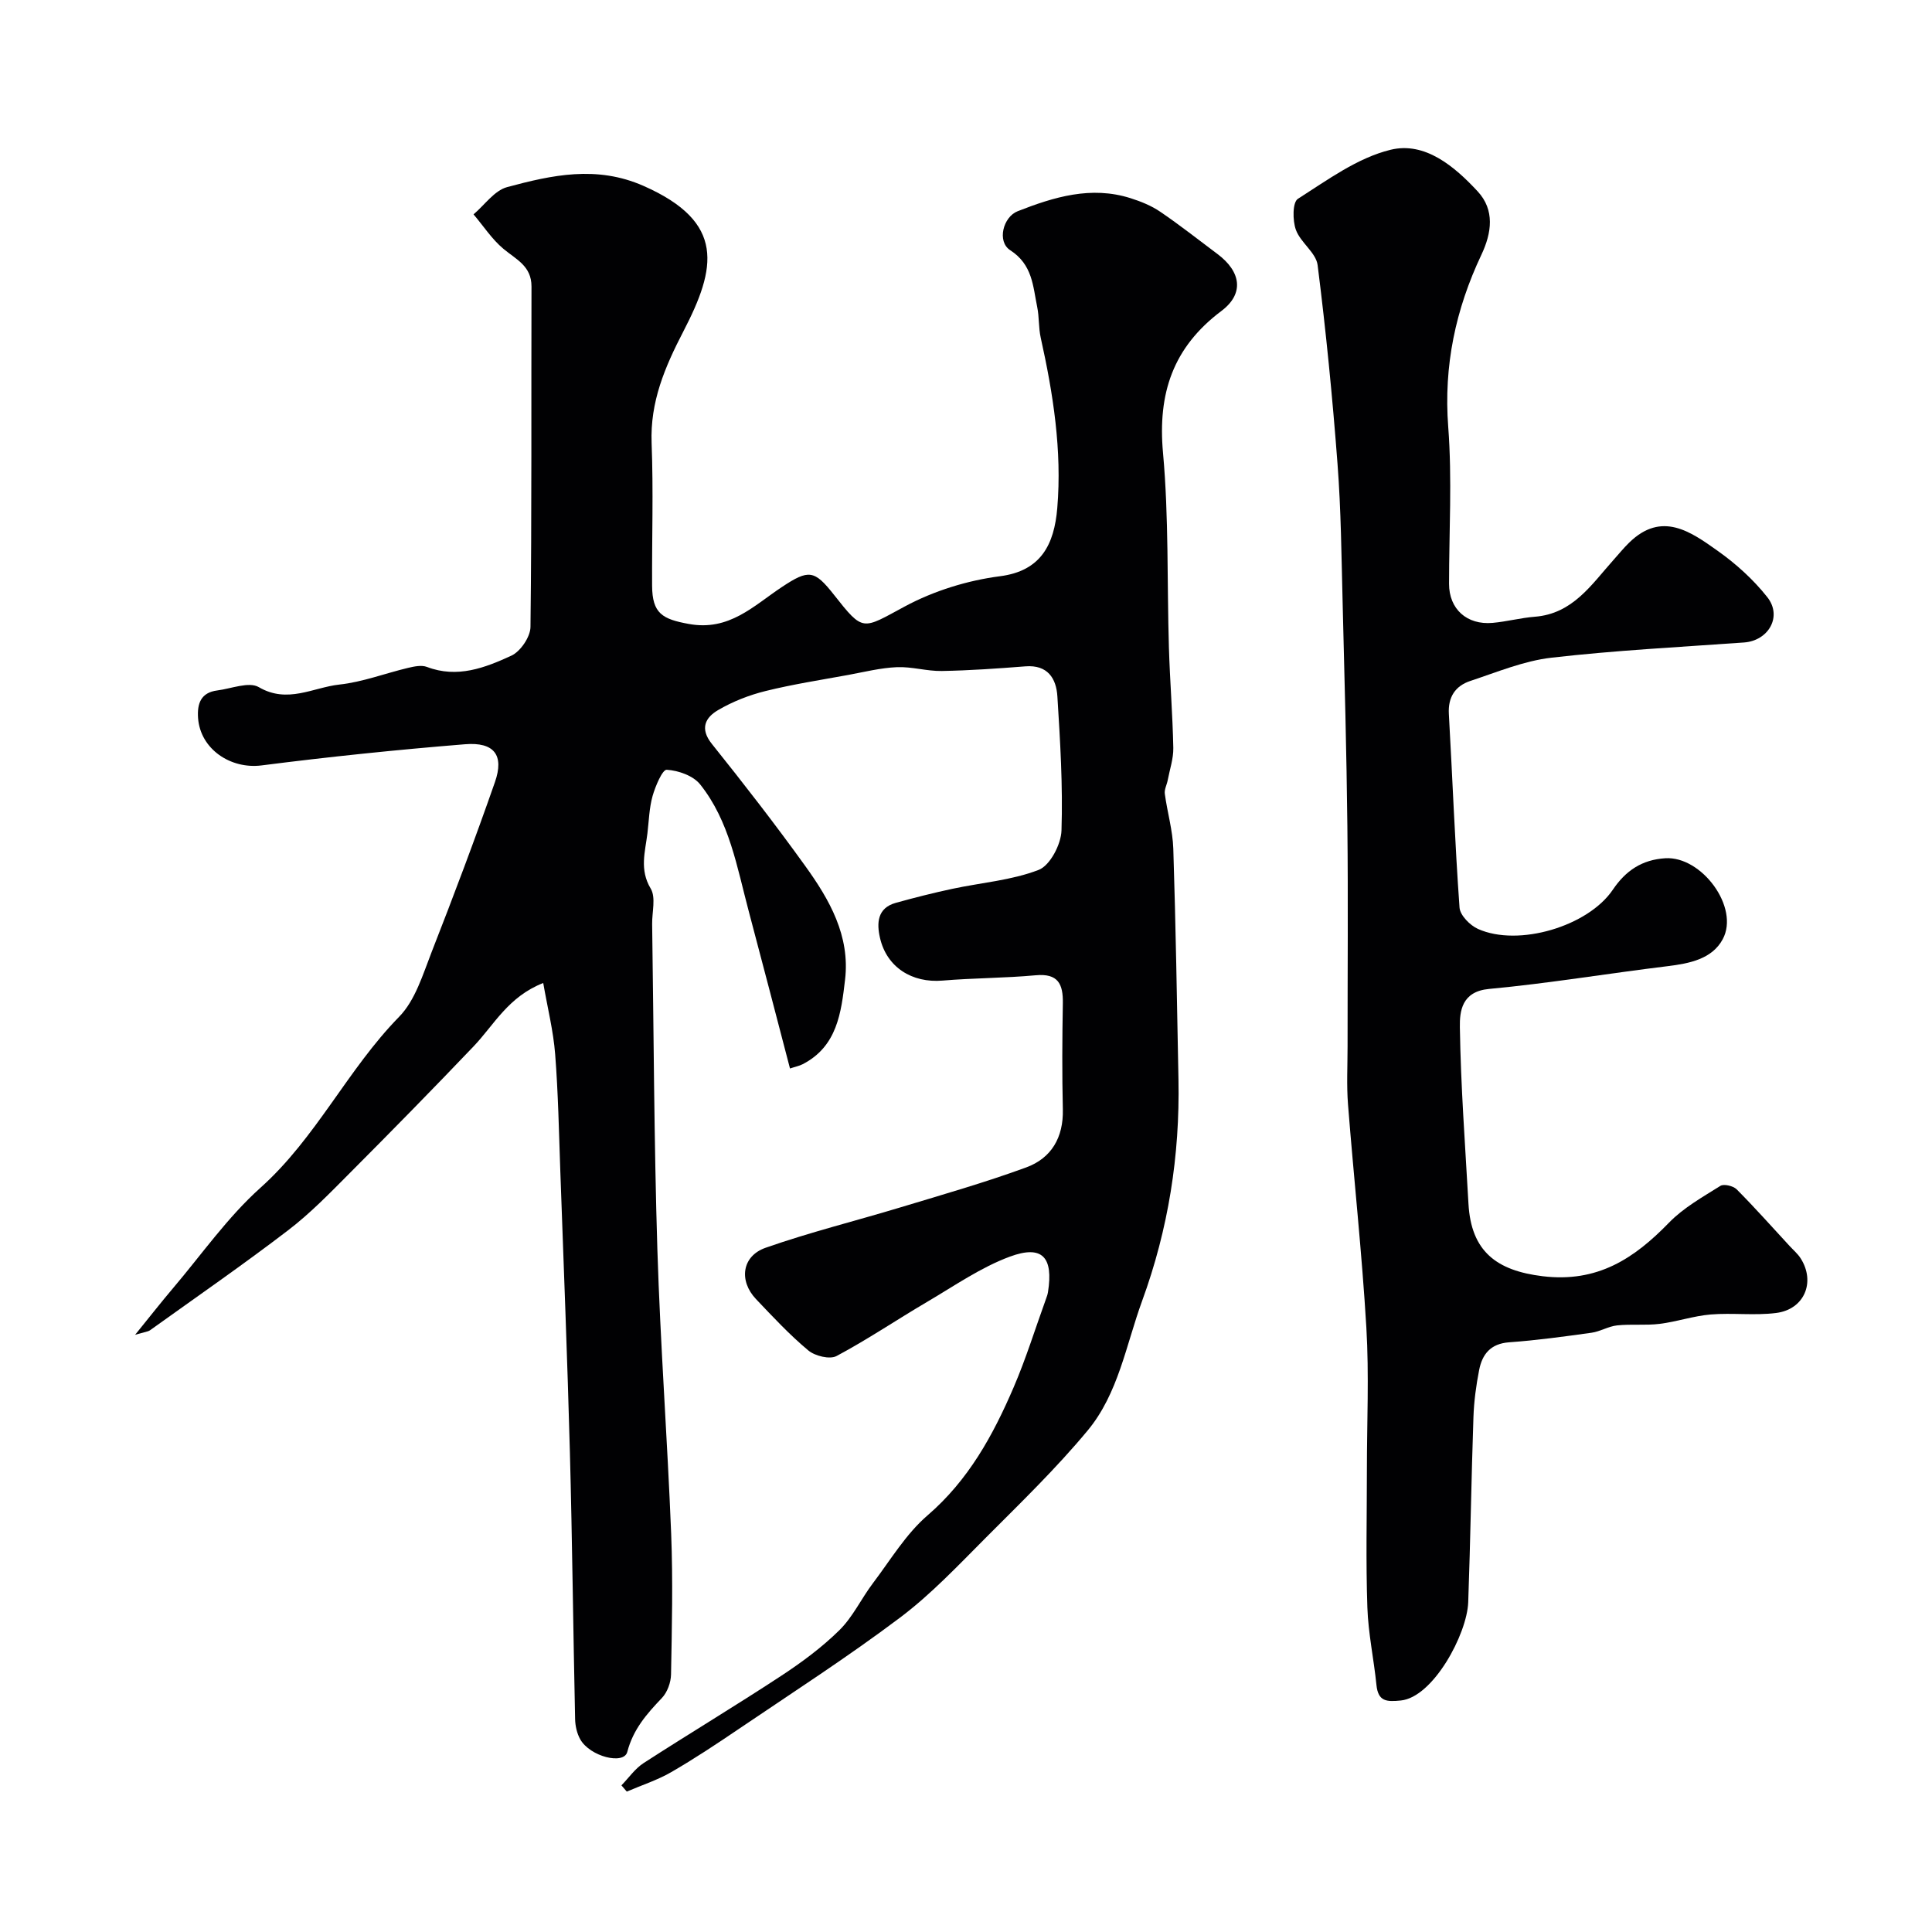<svg enable-background="new 0 0 400 400" viewBox="0 0 400 400" xmlns="http://www.w3.org/2000/svg"><path d="m128.66 369.64c1.52-1.56 2.82-3.47 4.6-4.62 9.42-6.09 19.04-11.86 28.42-18.02 4.28-2.81 8.48-5.91 12.11-9.49 2.8-2.76 4.54-6.56 6.95-9.74 3.63-4.8 6.82-10.17 11.3-14.03 8.48-7.3 13.56-16.59 17.82-26.5 2.56-5.95 4.48-12.18 6.69-18.28.17-.46.34-.93.42-1.42 1.15-7.26-1.15-9.86-7.91-7.36-6.01 2.23-11.46 6.04-17.06 9.33-6.3 3.7-12.36 7.81-18.8 11.24-1.4.75-4.46 0-5.84-1.15-3.88-3.23-7.35-6.97-10.84-10.64-3.58-3.78-2.94-8.89 1.98-10.62 9.17-3.22 18.65-5.56 27.97-8.38 8.69-2.63 17.45-5.13 25.97-8.25 5.23-1.91 7.75-6.2 7.61-12.01-.17-7.33-.13-14.66 0-21.99.07-4-.99-6.22-5.63-5.79-6.41.59-12.87.56-19.28 1.1-6.3.53-11.55-2.73-12.95-8.85-.69-3-.59-6.17 3.26-7.24 3.88-1.08 7.79-2.07 11.73-2.91 5.98-1.28 12.25-1.75 17.87-3.92 2.35-.91 4.63-5.28 4.72-8.15.3-9.24-.27-18.52-.85-27.77-.23-3.72-2.01-6.58-6.62-6.22-5.76.45-11.53.86-17.3.96-3.09.06-6.21-.92-9.29-.79-3.36.14-6.71.98-10.04 1.6-5.74 1.05-11.52 1.94-17.17 3.34-3.41.84-6.81 2.18-9.83 3.95-2.59 1.51-3.86 3.77-1.3 6.98 6.64 8.29 13.16 16.69 19.36 25.31 5.01 6.96 9.3 14.44 8.23 23.53-.8 6.81-1.62 13.8-8.77 17.49-.7.36-1.5.51-2.63.89-2.89-11.03-5.68-21.82-8.55-32.59-2.43-9.11-3.98-18.63-10.06-26.24-1.44-1.8-4.51-2.87-6.91-3.02-.89-.06-2.35 3.4-2.93 5.43-.7 2.49-.76 5.16-1.07 7.76-.47 3.82-1.67 7.49.68 11.41 1.11 1.85.26 4.88.3 7.38.33 22.43.39 44.87 1.08 67.29.61 19.66 2.08 39.3 2.86 58.96.38 9.68.15 19.38-.03 29.07-.03 1.67-.77 3.71-1.9 4.89-3.14 3.29-5.94 6.48-7.16 11.16-.71 2.72-7.71.97-9.73-2.6-.69-1.22-1.04-2.78-1.07-4.2-.4-18.43-.59-36.87-1.08-55.29-.52-19.37-1.29-38.72-1.98-58.08-.29-8.1-.44-16.22-1.07-24.29-.37-4.78-1.56-9.5-2.47-14.74-7.27 2.85-10.18 8.68-14.42 13.12-8.41 8.82-16.95 17.52-25.55 26.15-4.13 4.15-8.24 8.41-12.88 11.95-9.33 7.14-19 13.82-28.55 20.67-.44.31-1.08.35-3.1.95 3.22-3.97 5.48-6.86 7.84-9.64 5.96-7.02 11.32-14.72 18.12-20.81 11.52-10.31 18.01-24.47 28.7-35.39 3.35-3.42 4.92-8.77 6.75-13.45 4.56-11.64 8.97-23.34 13.09-35.14 1.95-5.58-.14-8.34-6.21-7.84-14.06 1.14-28.11 2.59-42.1 4.38-6.4.82-12.67-3.36-13.15-9.78-.22-3.01.57-5.31 3.97-5.74 2.91-.37 6.57-1.88 8.61-.68 5.95 3.48 11.23.05 16.68-.54 4.8-.52 9.46-2.32 14.2-3.45 1.27-.3 2.8-.63 3.92-.2 6.29 2.4 12.03.18 17.48-2.33 1.89-.87 3.94-3.89 3.96-5.95.28-23.49.14-46.99.21-70.48.01-4.26-3.19-5.61-5.82-7.81-2.38-1.99-4.14-4.73-6.18-7.13 2.3-1.94 4.32-4.93 6.95-5.64 9.29-2.5 18.52-4.54 28.25-.25 17.05 7.52 15.02 17.03 8.27 30.07-3.87 7.47-6.93 14.62-6.6 23.2.38 9.82.05 19.66.1 29.49.03 5.79 2.14 6.93 7.59 7.93 8.38 1.54 13.42-3.76 19.29-7.65 5.56-3.69 6.72-3.53 10.77 1.61 6.15 7.8 5.82 7.18 14.67 2.42 6-3.23 12.97-5.39 19.73-6.26 8.44-1.09 11.21-6.53 11.84-14.14.99-11.91-.85-23.63-3.43-35.24-.46-2.07-.3-4.28-.73-6.37-.89-4.32-.95-8.75-5.59-11.75-2.78-1.8-1.47-6.89 1.55-8.07 7.52-2.95 15.2-5.29 23.36-2.7 2.15.68 4.33 1.56 6.17 2.82 4.05 2.75 7.9 5.8 11.82 8.73 4.88 3.64 5.62 8.2.83 11.8-10.05 7.55-13.21 17.08-12.09 29.39 1.21 13.35.82 26.85 1.22 40.28.21 6.94.77 13.87.91 20.8.04 2.22-.74 4.46-1.16 6.69-.18.94-.72 1.91-.6 2.8.51 3.81 1.64 7.58 1.76 11.39.51 15.93.76 31.86 1.07 47.79.3 15.72-2.09 30.93-7.52 45.8-3.35 9.17-4.92 19.19-11.29 26.86-6.49 7.82-13.85 14.94-21.04 22.15-5.73 5.74-11.36 11.74-17.81 16.59-10.8 8.13-22.2 15.47-33.4 23.06-4.59 3.11-9.21 6.18-14.01 8.95-2.87 1.65-6.09 2.68-9.15 4-.36-.42-.74-.86-1.11-1.29z" fill="#010103"/><path d="m283 304.36c0-9.83.47-19.69-.11-29.49-.91-15.43-2.59-30.81-3.8-46.22-.31-3.98-.09-8-.09-12-.01-15.17.13-30.33-.04-45.5-.17-15.44-.59-30.87-.98-46.3-.25-9.6-.33-19.23-1.06-28.8-1.04-13.75-2.39-27.48-4.12-41.16-.32-2.57-3.54-4.66-4.5-7.31-.7-1.92-.71-5.7.41-6.41 6.12-3.9 12.34-8.49 19.19-10.16 7.12-1.74 13.24 3.44 18.04 8.62 3.56 3.85 2.92 8.56.76 13.13-5.33 11.28-7.83 22.96-6.86 35.63.82 10.77.17 21.65.17 32.49 0 5.2 3.66 8.55 9.02 8.08 2.92-.26 5.8-1.04 8.73-1.27 7.85-.61 11.7-6.62 16.26-11.72 1.1-1.22 2.13-2.51 3.31-3.65 6.73-6.55 12.7-2.25 18.29 1.72 3.8 2.69 7.39 5.94 10.27 9.58 3.18 4 .27 9.04-4.82 9.4-13.3.95-26.64 1.63-39.87 3.15-5.71.66-11.25 2.98-16.78 4.81-3.1 1.03-4.65 3.31-4.45 6.84.76 13.36 1.25 26.74 2.21 40.08.11 1.6 2.17 3.69 3.83 4.43 8.36 3.75 22.79-.53 27.92-8.14 2.66-3.94 6.03-6.2 10.85-6.5 7.53-.47 15.44 10.19 11.89 16.77-2.22 4.11-6.88 5.02-11.44 5.58-12.33 1.5-24.6 3.56-36.95 4.71-5.67.53-6.08 4.65-6.03 7.91.18 12.19 1.1 24.38 1.78 36.56.55 9.86 5.79 13.85 15.38 15.01 11.33 1.36 18.91-3.64 26.15-11.1 2.99-3.08 6.94-5.29 10.63-7.61.72-.45 2.65.01 3.36.71 3.77 3.79 7.33 7.8 10.96 11.73.78.85 1.7 1.62 2.31 2.59 3.11 4.91.74 10.56-5.1 11.29-4.46.56-9.05-.06-13.55.31-3.55.3-7.01 1.5-10.55 1.94-2.91.36-5.9.01-8.82.32-1.8.19-3.5 1.27-5.3 1.52-5.67.79-11.35 1.57-17.06 1.98-3.84.28-5.56 2.47-6.2 5.74-.63 3.21-1.07 6.5-1.18 9.76-.44 12.76-.62 25.54-1.08 38.3-.24 6.63-7.27 19.69-13.96 20.36-2.93.29-4.69.23-5.04-3.2-.54-5.36-1.7-10.69-1.88-16.05-.33-9.46-.1-18.96-.1-28.46z" fill="#010103"/></svg>